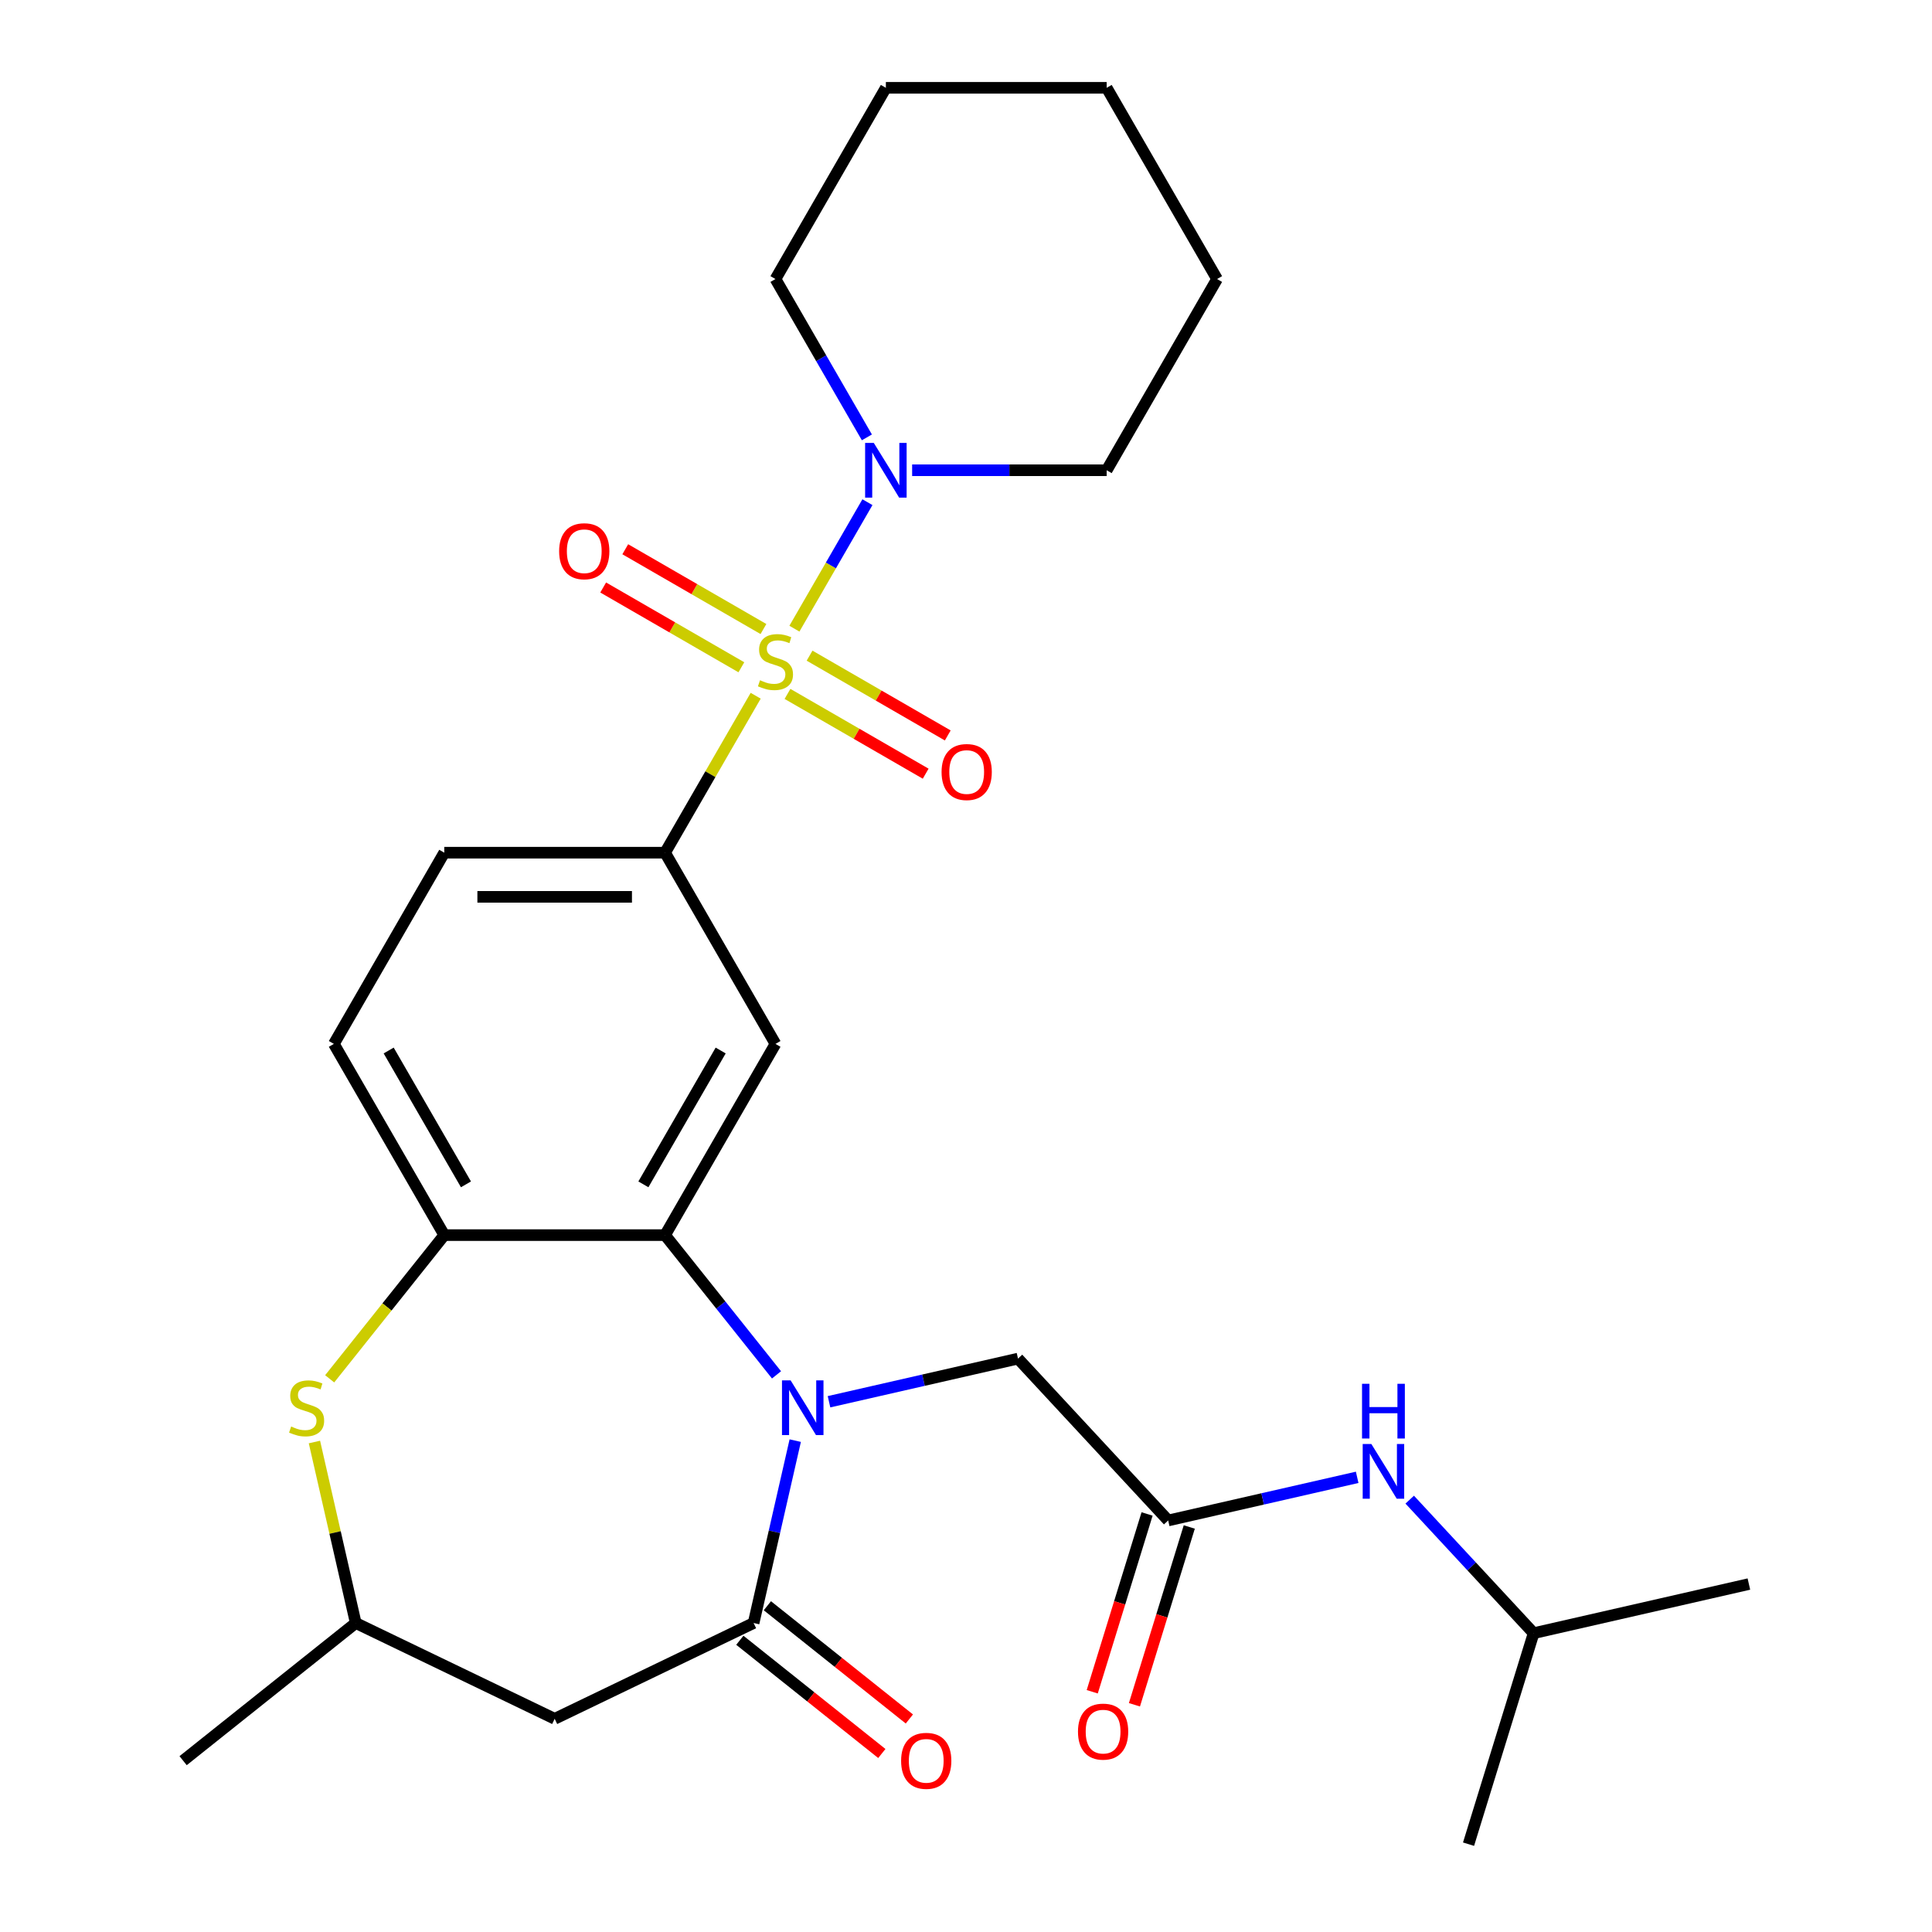 <?xml version='1.0' encoding='iso-8859-1'?>
<svg version='1.1' baseProfile='full'
              xmlns='http://www.w3.org/2000/svg'
                      xmlns:rdkit='http://www.rdkit.org/xml'
                      xmlns:xlink='http://www.w3.org/1999/xlink'
                  xml:space='preserve'
width='1000px' height='1000px' viewBox='0 0 1000 1000'>
<!-- END OF HEADER -->
<rect style='opacity:1.0;fill:#FFFFFF;stroke:none' width='1000' height='1000' x='0' y='0'> </rect>
<path class='bond-3' d='M 391.142,360.112 L 367.691,400.73' style='fill:none;fill-rule:evenodd;stroke:#CCCC00;stroke-width:6px;stroke-linecap:butt;stroke-linejoin:miter;stroke-opacity:1' />
<path class='bond-3' d='M 367.691,400.73 L 344.24,441.348' style='fill:none;fill-rule:evenodd;stroke:#000000;stroke-width:6px;stroke-linecap:butt;stroke-linejoin:miter;stroke-opacity:1' />
<path class='bond-5' d='M 411.184,325.398 L 430.084,292.663' style='fill:none;fill-rule:evenodd;stroke:#CCCC00;stroke-width:6px;stroke-linecap:butt;stroke-linejoin:miter;stroke-opacity:1' />
<path class='bond-5' d='M 430.084,292.663 L 448.983,259.928' style='fill:none;fill-rule:evenodd;stroke:#0000FF;stroke-width:6px;stroke-linecap:butt;stroke-linejoin:miter;stroke-opacity:1' />
<path class='bond-11' d='M 407.606,359.164 L 443.367,379.811' style='fill:none;fill-rule:evenodd;stroke:#CCCC00;stroke-width:6px;stroke-linecap:butt;stroke-linejoin:miter;stroke-opacity:1' />
<path class='bond-11' d='M 443.367,379.811 L 479.129,400.458' style='fill:none;fill-rule:evenodd;stroke:#FF0000;stroke-width:6px;stroke-linecap:butt;stroke-linejoin:miter;stroke-opacity:1' />
<path class='bond-11' d='M 419.034,339.369 L 454.796,360.017' style='fill:none;fill-rule:evenodd;stroke:#CCCC00;stroke-width:6px;stroke-linecap:butt;stroke-linejoin:miter;stroke-opacity:1' />
<path class='bond-11' d='M 454.796,360.017 L 490.558,380.664' style='fill:none;fill-rule:evenodd;stroke:#FF0000;stroke-width:6px;stroke-linecap:butt;stroke-linejoin:miter;stroke-opacity:1' />
<path class='bond-12' d='M 395.16,325.586 L 359.398,304.938' style='fill:none;fill-rule:evenodd;stroke:#CCCC00;stroke-width:6px;stroke-linecap:butt;stroke-linejoin:miter;stroke-opacity:1' />
<path class='bond-12' d='M 359.398,304.938 L 323.636,284.291' style='fill:none;fill-rule:evenodd;stroke:#FF0000;stroke-width:6px;stroke-linecap:butt;stroke-linejoin:miter;stroke-opacity:1' />
<path class='bond-12' d='M 383.731,345.38 L 347.969,324.733' style='fill:none;fill-rule:evenodd;stroke:#CCCC00;stroke-width:6px;stroke-linecap:butt;stroke-linejoin:miter;stroke-opacity:1' />
<path class='bond-12' d='M 347.969,324.733 L 312.208,304.086' style='fill:none;fill-rule:evenodd;stroke:#FF0000;stroke-width:6px;stroke-linecap:butt;stroke-linejoin:miter;stroke-opacity:1' />
<path class='bond-0' d='M 401.925,711.629 L 373.083,675.462' style='fill:none;fill-rule:evenodd;stroke:#0000FF;stroke-width:6px;stroke-linecap:butt;stroke-linejoin:miter;stroke-opacity:1' />
<path class='bond-0' d='M 373.083,675.462 L 344.24,639.295' style='fill:none;fill-rule:evenodd;stroke:#000000;stroke-width:6px;stroke-linecap:butt;stroke-linejoin:miter;stroke-opacity:1' />
<path class='bond-1' d='M 411.612,745.664 L 400.838,792.865' style='fill:none;fill-rule:evenodd;stroke:#0000FF;stroke-width:6px;stroke-linecap:butt;stroke-linejoin:miter;stroke-opacity:1' />
<path class='bond-1' d='M 400.838,792.865 L 390.065,840.066' style='fill:none;fill-rule:evenodd;stroke:#000000;stroke-width:6px;stroke-linecap:butt;stroke-linejoin:miter;stroke-opacity:1' />
<path class='bond-10' d='M 429.093,725.543 L 478.004,714.379' style='fill:none;fill-rule:evenodd;stroke:#0000FF;stroke-width:6px;stroke-linecap:butt;stroke-linejoin:miter;stroke-opacity:1' />
<path class='bond-10' d='M 478.004,714.379 L 526.915,703.216' style='fill:none;fill-rule:evenodd;stroke:#000000;stroke-width:6px;stroke-linecap:butt;stroke-linejoin:miter;stroke-opacity:1' />
<path class='bond-8' d='M 390.065,840.066 L 287.098,889.652' style='fill:none;fill-rule:evenodd;stroke:#000000;stroke-width:6px;stroke-linecap:butt;stroke-linejoin:miter;stroke-opacity:1' />
<path class='bond-14' d='M 382.939,849.001 L 419.687,878.306' style='fill:none;fill-rule:evenodd;stroke:#000000;stroke-width:6px;stroke-linecap:butt;stroke-linejoin:miter;stroke-opacity:1' />
<path class='bond-14' d='M 419.687,878.306 L 456.434,907.611' style='fill:none;fill-rule:evenodd;stroke:#FF0000;stroke-width:6px;stroke-linecap:butt;stroke-linejoin:miter;stroke-opacity:1' />
<path class='bond-14' d='M 397.19,831.131 L 433.938,860.435' style='fill:none;fill-rule:evenodd;stroke:#000000;stroke-width:6px;stroke-linecap:butt;stroke-linejoin:miter;stroke-opacity:1' />
<path class='bond-14' d='M 433.938,860.435 L 470.685,889.74' style='fill:none;fill-rule:evenodd;stroke:#FF0000;stroke-width:6px;stroke-linecap:butt;stroke-linejoin:miter;stroke-opacity:1' />
<path class='bond-2' d='M 344.24,639.295 L 401.383,540.322' style='fill:none;fill-rule:evenodd;stroke:#000000;stroke-width:6px;stroke-linecap:butt;stroke-linejoin:miter;stroke-opacity:1' />
<path class='bond-2' d='M 333.017,613.021 L 373.017,543.739' style='fill:none;fill-rule:evenodd;stroke:#000000;stroke-width:6px;stroke-linecap:butt;stroke-linejoin:miter;stroke-opacity:1' />
<path class='bond-29' d='M 344.24,639.295 L 229.956,639.295' style='fill:none;fill-rule:evenodd;stroke:#000000;stroke-width:6px;stroke-linecap:butt;stroke-linejoin:miter;stroke-opacity:1' />
<path class='bond-4' d='M 344.24,441.348 L 401.383,540.322' style='fill:none;fill-rule:evenodd;stroke:#000000;stroke-width:6px;stroke-linecap:butt;stroke-linejoin:miter;stroke-opacity:1' />
<path class='bond-16' d='M 344.24,441.348 L 229.956,441.348' style='fill:none;fill-rule:evenodd;stroke:#000000;stroke-width:6px;stroke-linecap:butt;stroke-linejoin:miter;stroke-opacity:1' />
<path class='bond-16' d='M 327.098,464.205 L 247.098,464.205' style='fill:none;fill-rule:evenodd;stroke:#000000;stroke-width:6px;stroke-linecap:butt;stroke-linejoin:miter;stroke-opacity:1' />
<path class='bond-19' d='M 472.122,243.401 L 522.466,243.401' style='fill:none;fill-rule:evenodd;stroke:#0000FF;stroke-width:6px;stroke-linecap:butt;stroke-linejoin:miter;stroke-opacity:1' />
<path class='bond-19' d='M 522.466,243.401 L 572.81,243.401' style='fill:none;fill-rule:evenodd;stroke:#000000;stroke-width:6px;stroke-linecap:butt;stroke-linejoin:miter;stroke-opacity:1' />
<path class='bond-20' d='M 448.7,226.384 L 425.041,185.406' style='fill:none;fill-rule:evenodd;stroke:#0000FF;stroke-width:6px;stroke-linecap:butt;stroke-linejoin:miter;stroke-opacity:1' />
<path class='bond-20' d='M 425.041,185.406 L 401.383,144.428' style='fill:none;fill-rule:evenodd;stroke:#000000;stroke-width:6px;stroke-linecap:butt;stroke-linejoin:miter;stroke-opacity:1' />
<path class='bond-6' d='M 229.956,639.295 L 172.813,540.322' style='fill:none;fill-rule:evenodd;stroke:#000000;stroke-width:6px;stroke-linecap:butt;stroke-linejoin:miter;stroke-opacity:1' />
<path class='bond-6' d='M 241.179,613.021 L 201.179,543.739' style='fill:none;fill-rule:evenodd;stroke:#000000;stroke-width:6px;stroke-linecap:butt;stroke-linejoin:miter;stroke-opacity:1' />
<path class='bond-7' d='M 229.956,639.295 L 200.297,676.486' style='fill:none;fill-rule:evenodd;stroke:#000000;stroke-width:6px;stroke-linecap:butt;stroke-linejoin:miter;stroke-opacity:1' />
<path class='bond-7' d='M 200.297,676.486 L 170.637,713.678' style='fill:none;fill-rule:evenodd;stroke:#CCCC00;stroke-width:6px;stroke-linecap:butt;stroke-linejoin:miter;stroke-opacity:1' />
<path class='bond-13' d='M 162.749,746.384 L 173.44,793.225' style='fill:none;fill-rule:evenodd;stroke:#CCCC00;stroke-width:6px;stroke-linecap:butt;stroke-linejoin:miter;stroke-opacity:1' />
<path class='bond-13' d='M 173.44,793.225 L 184.131,840.066' style='fill:none;fill-rule:evenodd;stroke:#000000;stroke-width:6px;stroke-linecap:butt;stroke-linejoin:miter;stroke-opacity:1' />
<path class='bond-30' d='M 287.098,889.652 L 184.131,840.066' style='fill:none;fill-rule:evenodd;stroke:#000000;stroke-width:6px;stroke-linecap:butt;stroke-linejoin:miter;stroke-opacity:1' />
<path class='bond-9' d='M 604.648,786.992 L 526.915,703.216' style='fill:none;fill-rule:evenodd;stroke:#000000;stroke-width:6px;stroke-linecap:butt;stroke-linejoin:miter;stroke-opacity:1' />
<path class='bond-15' d='M 604.648,786.992 L 653.559,775.829' style='fill:none;fill-rule:evenodd;stroke:#000000;stroke-width:6px;stroke-linecap:butt;stroke-linejoin:miter;stroke-opacity:1' />
<path class='bond-15' d='M 653.559,775.829 L 702.471,764.665' style='fill:none;fill-rule:evenodd;stroke:#0000FF;stroke-width:6px;stroke-linecap:butt;stroke-linejoin:miter;stroke-opacity:1' />
<path class='bond-18' d='M 593.728,783.624 L 579.534,829.639' style='fill:none;fill-rule:evenodd;stroke:#000000;stroke-width:6px;stroke-linecap:butt;stroke-linejoin:miter;stroke-opacity:1' />
<path class='bond-18' d='M 579.534,829.639 L 565.34,875.654' style='fill:none;fill-rule:evenodd;stroke:#FF0000;stroke-width:6px;stroke-linecap:butt;stroke-linejoin:miter;stroke-opacity:1' />
<path class='bond-18' d='M 615.569,790.361 L 601.375,836.376' style='fill:none;fill-rule:evenodd;stroke:#000000;stroke-width:6px;stroke-linecap:butt;stroke-linejoin:miter;stroke-opacity:1' />
<path class='bond-18' d='M 601.375,836.376 L 587.181,882.391' style='fill:none;fill-rule:evenodd;stroke:#FF0000;stroke-width:6px;stroke-linecap:butt;stroke-linejoin:miter;stroke-opacity:1' />
<path class='bond-22' d='M 184.131,840.066 L 94.78,911.321' style='fill:none;fill-rule:evenodd;stroke:#000000;stroke-width:6px;stroke-linecap:butt;stroke-linejoin:miter;stroke-opacity:1' />
<path class='bond-21' d='M 729.665,776.216 L 761.733,810.777' style='fill:none;fill-rule:evenodd;stroke:#0000FF;stroke-width:6px;stroke-linecap:butt;stroke-linejoin:miter;stroke-opacity:1' />
<path class='bond-21' d='M 761.733,810.777 L 793.801,845.338' style='fill:none;fill-rule:evenodd;stroke:#000000;stroke-width:6px;stroke-linecap:butt;stroke-linejoin:miter;stroke-opacity:1' />
<path class='bond-17' d='M 229.956,441.348 L 172.813,540.322' style='fill:none;fill-rule:evenodd;stroke:#000000;stroke-width:6px;stroke-linecap:butt;stroke-linejoin:miter;stroke-opacity:1' />
<path class='bond-25' d='M 572.81,243.401 L 629.952,144.428' style='fill:none;fill-rule:evenodd;stroke:#000000;stroke-width:6px;stroke-linecap:butt;stroke-linejoin:miter;stroke-opacity:1' />
<path class='bond-26' d='M 401.383,144.428 L 458.525,45.455' style='fill:none;fill-rule:evenodd;stroke:#000000;stroke-width:6px;stroke-linecap:butt;stroke-linejoin:miter;stroke-opacity:1' />
<path class='bond-23' d='M 793.801,845.338 L 905.22,819.907' style='fill:none;fill-rule:evenodd;stroke:#000000;stroke-width:6px;stroke-linecap:butt;stroke-linejoin:miter;stroke-opacity:1' />
<path class='bond-24' d='M 793.801,845.338 L 760.115,954.545' style='fill:none;fill-rule:evenodd;stroke:#000000;stroke-width:6px;stroke-linecap:butt;stroke-linejoin:miter;stroke-opacity:1' />
<path class='bond-28' d='M 629.952,144.428 L 572.81,45.455' style='fill:none;fill-rule:evenodd;stroke:#000000;stroke-width:6px;stroke-linecap:butt;stroke-linejoin:miter;stroke-opacity:1' />
<path class='bond-27' d='M 458.525,45.455 L 572.81,45.455' style='fill:none;fill-rule:evenodd;stroke:#000000;stroke-width:6px;stroke-linecap:butt;stroke-linejoin:miter;stroke-opacity:1' />
<path  class='atom-0' d='M 393.383 352.095
Q 393.703 352.215, 395.023 352.775
Q 396.343 353.335, 397.783 353.695
Q 399.263 354.015, 400.703 354.015
Q 403.383 354.015, 404.943 352.735
Q 406.503 351.415, 406.503 349.135
Q 406.503 347.575, 405.703 346.615
Q 404.943 345.655, 403.743 345.135
Q 402.543 344.615, 400.543 344.015
Q 398.023 343.255, 396.503 342.535
Q 395.023 341.815, 393.943 340.295
Q 392.903 338.775, 392.903 336.215
Q 392.903 332.655, 395.303 330.455
Q 397.743 328.255, 402.543 328.255
Q 405.823 328.255, 409.543 329.815
L 408.623 332.895
Q 405.223 331.495, 402.663 331.495
Q 399.903 331.495, 398.383 332.655
Q 396.863 333.775, 396.903 335.735
Q 396.903 337.255, 397.663 338.175
Q 398.463 339.095, 399.583 339.615
Q 400.743 340.135, 402.663 340.735
Q 405.223 341.535, 406.743 342.335
Q 408.263 343.135, 409.343 344.775
Q 410.463 346.375, 410.463 349.135
Q 410.463 353.055, 407.823 355.175
Q 405.223 357.255, 400.863 357.255
Q 398.343 357.255, 396.423 356.695
Q 394.543 356.175, 392.303 355.255
L 393.383 352.095
' fill='#CCCC00'/>
<path  class='atom-1' d='M 409.236 714.486
L 418.516 729.486
Q 419.436 730.966, 420.916 733.646
Q 422.396 736.326, 422.476 736.486
L 422.476 714.486
L 426.236 714.486
L 426.236 742.806
L 422.356 742.806
L 412.396 726.406
Q 411.236 724.486, 409.996 722.286
Q 408.796 720.086, 408.436 719.406
L 408.436 742.806
L 404.756 742.806
L 404.756 714.486
L 409.236 714.486
' fill='#0000FF'/>
<path  class='atom-6' d='M 452.265 229.241
L 461.545 244.241
Q 462.465 245.721, 463.945 248.401
Q 465.425 251.081, 465.505 251.241
L 465.505 229.241
L 469.265 229.241
L 469.265 257.561
L 465.385 257.561
L 455.425 241.161
Q 454.265 239.241, 453.025 237.041
Q 451.825 234.841, 451.465 234.161
L 451.465 257.561
L 447.785 257.561
L 447.785 229.241
L 452.265 229.241
' fill='#0000FF'/>
<path  class='atom-8' d='M 150.7 738.366
Q 151.02 738.486, 152.34 739.046
Q 153.66 739.606, 155.1 739.966
Q 156.58 740.286, 158.02 740.286
Q 160.7 740.286, 162.26 739.006
Q 163.82 737.686, 163.82 735.406
Q 163.82 733.846, 163.02 732.886
Q 162.26 731.926, 161.06 731.406
Q 159.86 730.886, 157.86 730.286
Q 155.34 729.526, 153.82 728.806
Q 152.34 728.086, 151.26 726.566
Q 150.22 725.046, 150.22 722.486
Q 150.22 718.926, 152.62 716.726
Q 155.06 714.526, 159.86 714.526
Q 163.14 714.526, 166.86 716.086
L 165.94 719.166
Q 162.54 717.766, 159.98 717.766
Q 157.22 717.766, 155.7 718.926
Q 154.18 720.046, 154.22 722.006
Q 154.22 723.526, 154.98 724.446
Q 155.78 725.366, 156.9 725.886
Q 158.06 726.406, 159.98 727.006
Q 162.54 727.806, 164.06 728.606
Q 165.58 729.406, 166.66 731.046
Q 167.78 732.646, 167.78 735.406
Q 167.78 739.326, 165.14 741.446
Q 162.54 743.526, 158.18 743.526
Q 155.66 743.526, 153.74 742.966
Q 151.86 742.446, 149.62 741.526
L 150.7 738.366
' fill='#CCCC00'/>
<path  class='atom-12' d='M 487.356 399.597
Q 487.356 392.797, 490.716 388.997
Q 494.076 385.197, 500.356 385.197
Q 506.636 385.197, 509.996 388.997
Q 513.356 392.797, 513.356 399.597
Q 513.356 406.477, 509.956 410.397
Q 506.556 414.277, 500.356 414.277
Q 494.116 414.277, 490.716 410.397
Q 487.356 406.517, 487.356 399.597
M 500.356 411.077
Q 504.676 411.077, 506.996 408.197
Q 509.356 405.277, 509.356 399.597
Q 509.356 394.037, 506.996 391.237
Q 504.676 388.397, 500.356 388.397
Q 496.036 388.397, 493.676 391.197
Q 491.356 393.997, 491.356 399.597
Q 491.356 405.317, 493.676 408.197
Q 496.036 411.077, 500.356 411.077
' fill='#FF0000'/>
<path  class='atom-13' d='M 289.409 285.312
Q 289.409 278.512, 292.769 274.712
Q 296.129 270.912, 302.409 270.912
Q 308.689 270.912, 312.049 274.712
Q 315.409 278.512, 315.409 285.312
Q 315.409 292.192, 312.009 296.112
Q 308.609 299.992, 302.409 299.992
Q 296.169 299.992, 292.769 296.112
Q 289.409 292.232, 289.409 285.312
M 302.409 296.792
Q 306.729 296.792, 309.049 293.912
Q 311.409 290.992, 311.409 285.312
Q 311.409 279.752, 309.049 276.952
Q 306.729 274.112, 302.409 274.112
Q 298.089 274.112, 295.729 276.912
Q 293.409 279.712, 293.409 285.312
Q 293.409 291.032, 295.729 293.912
Q 298.089 296.792, 302.409 296.792
' fill='#FF0000'/>
<path  class='atom-15' d='M 466.416 911.401
Q 466.416 904.601, 469.776 900.801
Q 473.136 897.001, 479.416 897.001
Q 485.696 897.001, 489.056 900.801
Q 492.416 904.601, 492.416 911.401
Q 492.416 918.281, 489.016 922.201
Q 485.616 926.081, 479.416 926.081
Q 473.176 926.081, 469.776 922.201
Q 466.416 918.321, 466.416 911.401
M 479.416 922.881
Q 483.736 922.881, 486.056 920.001
Q 488.416 917.081, 488.416 911.401
Q 488.416 905.841, 486.056 903.041
Q 483.736 900.201, 479.416 900.201
Q 475.096 900.201, 472.736 903.001
Q 470.416 905.801, 470.416 911.401
Q 470.416 917.121, 472.736 920.001
Q 475.096 922.881, 479.416 922.881
' fill='#FF0000'/>
<path  class='atom-16' d='M 709.808 747.402
L 719.088 762.402
Q 720.008 763.882, 721.488 766.562
Q 722.968 769.242, 723.048 769.402
L 723.048 747.402
L 726.808 747.402
L 726.808 775.722
L 722.928 775.722
L 712.968 759.322
Q 711.808 757.402, 710.568 755.202
Q 709.368 753.002, 709.008 752.322
L 709.008 775.722
L 705.328 775.722
L 705.328 747.402
L 709.808 747.402
' fill='#0000FF'/>
<path  class='atom-16' d='M 704.988 716.25
L 708.828 716.25
L 708.828 728.29
L 723.308 728.29
L 723.308 716.25
L 727.148 716.25
L 727.148 744.57
L 723.308 744.57
L 723.308 731.49
L 708.828 731.49
L 708.828 744.57
L 704.988 744.57
L 704.988 716.25
' fill='#0000FF'/>
<path  class='atom-19' d='M 557.962 896.28
Q 557.962 889.48, 561.322 885.68
Q 564.682 881.88, 570.962 881.88
Q 577.242 881.88, 580.602 885.68
Q 583.962 889.48, 583.962 896.28
Q 583.962 903.16, 580.562 907.08
Q 577.162 910.96, 570.962 910.96
Q 564.722 910.96, 561.322 907.08
Q 557.962 903.2, 557.962 896.28
M 570.962 907.76
Q 575.282 907.76, 577.602 904.88
Q 579.962 901.96, 579.962 896.28
Q 579.962 890.72, 577.602 887.92
Q 575.282 885.08, 570.962 885.08
Q 566.642 885.08, 564.282 887.88
Q 561.962 890.68, 561.962 896.28
Q 561.962 902, 564.282 904.88
Q 566.642 907.76, 570.962 907.76
' fill='#FF0000'/>
</svg>
